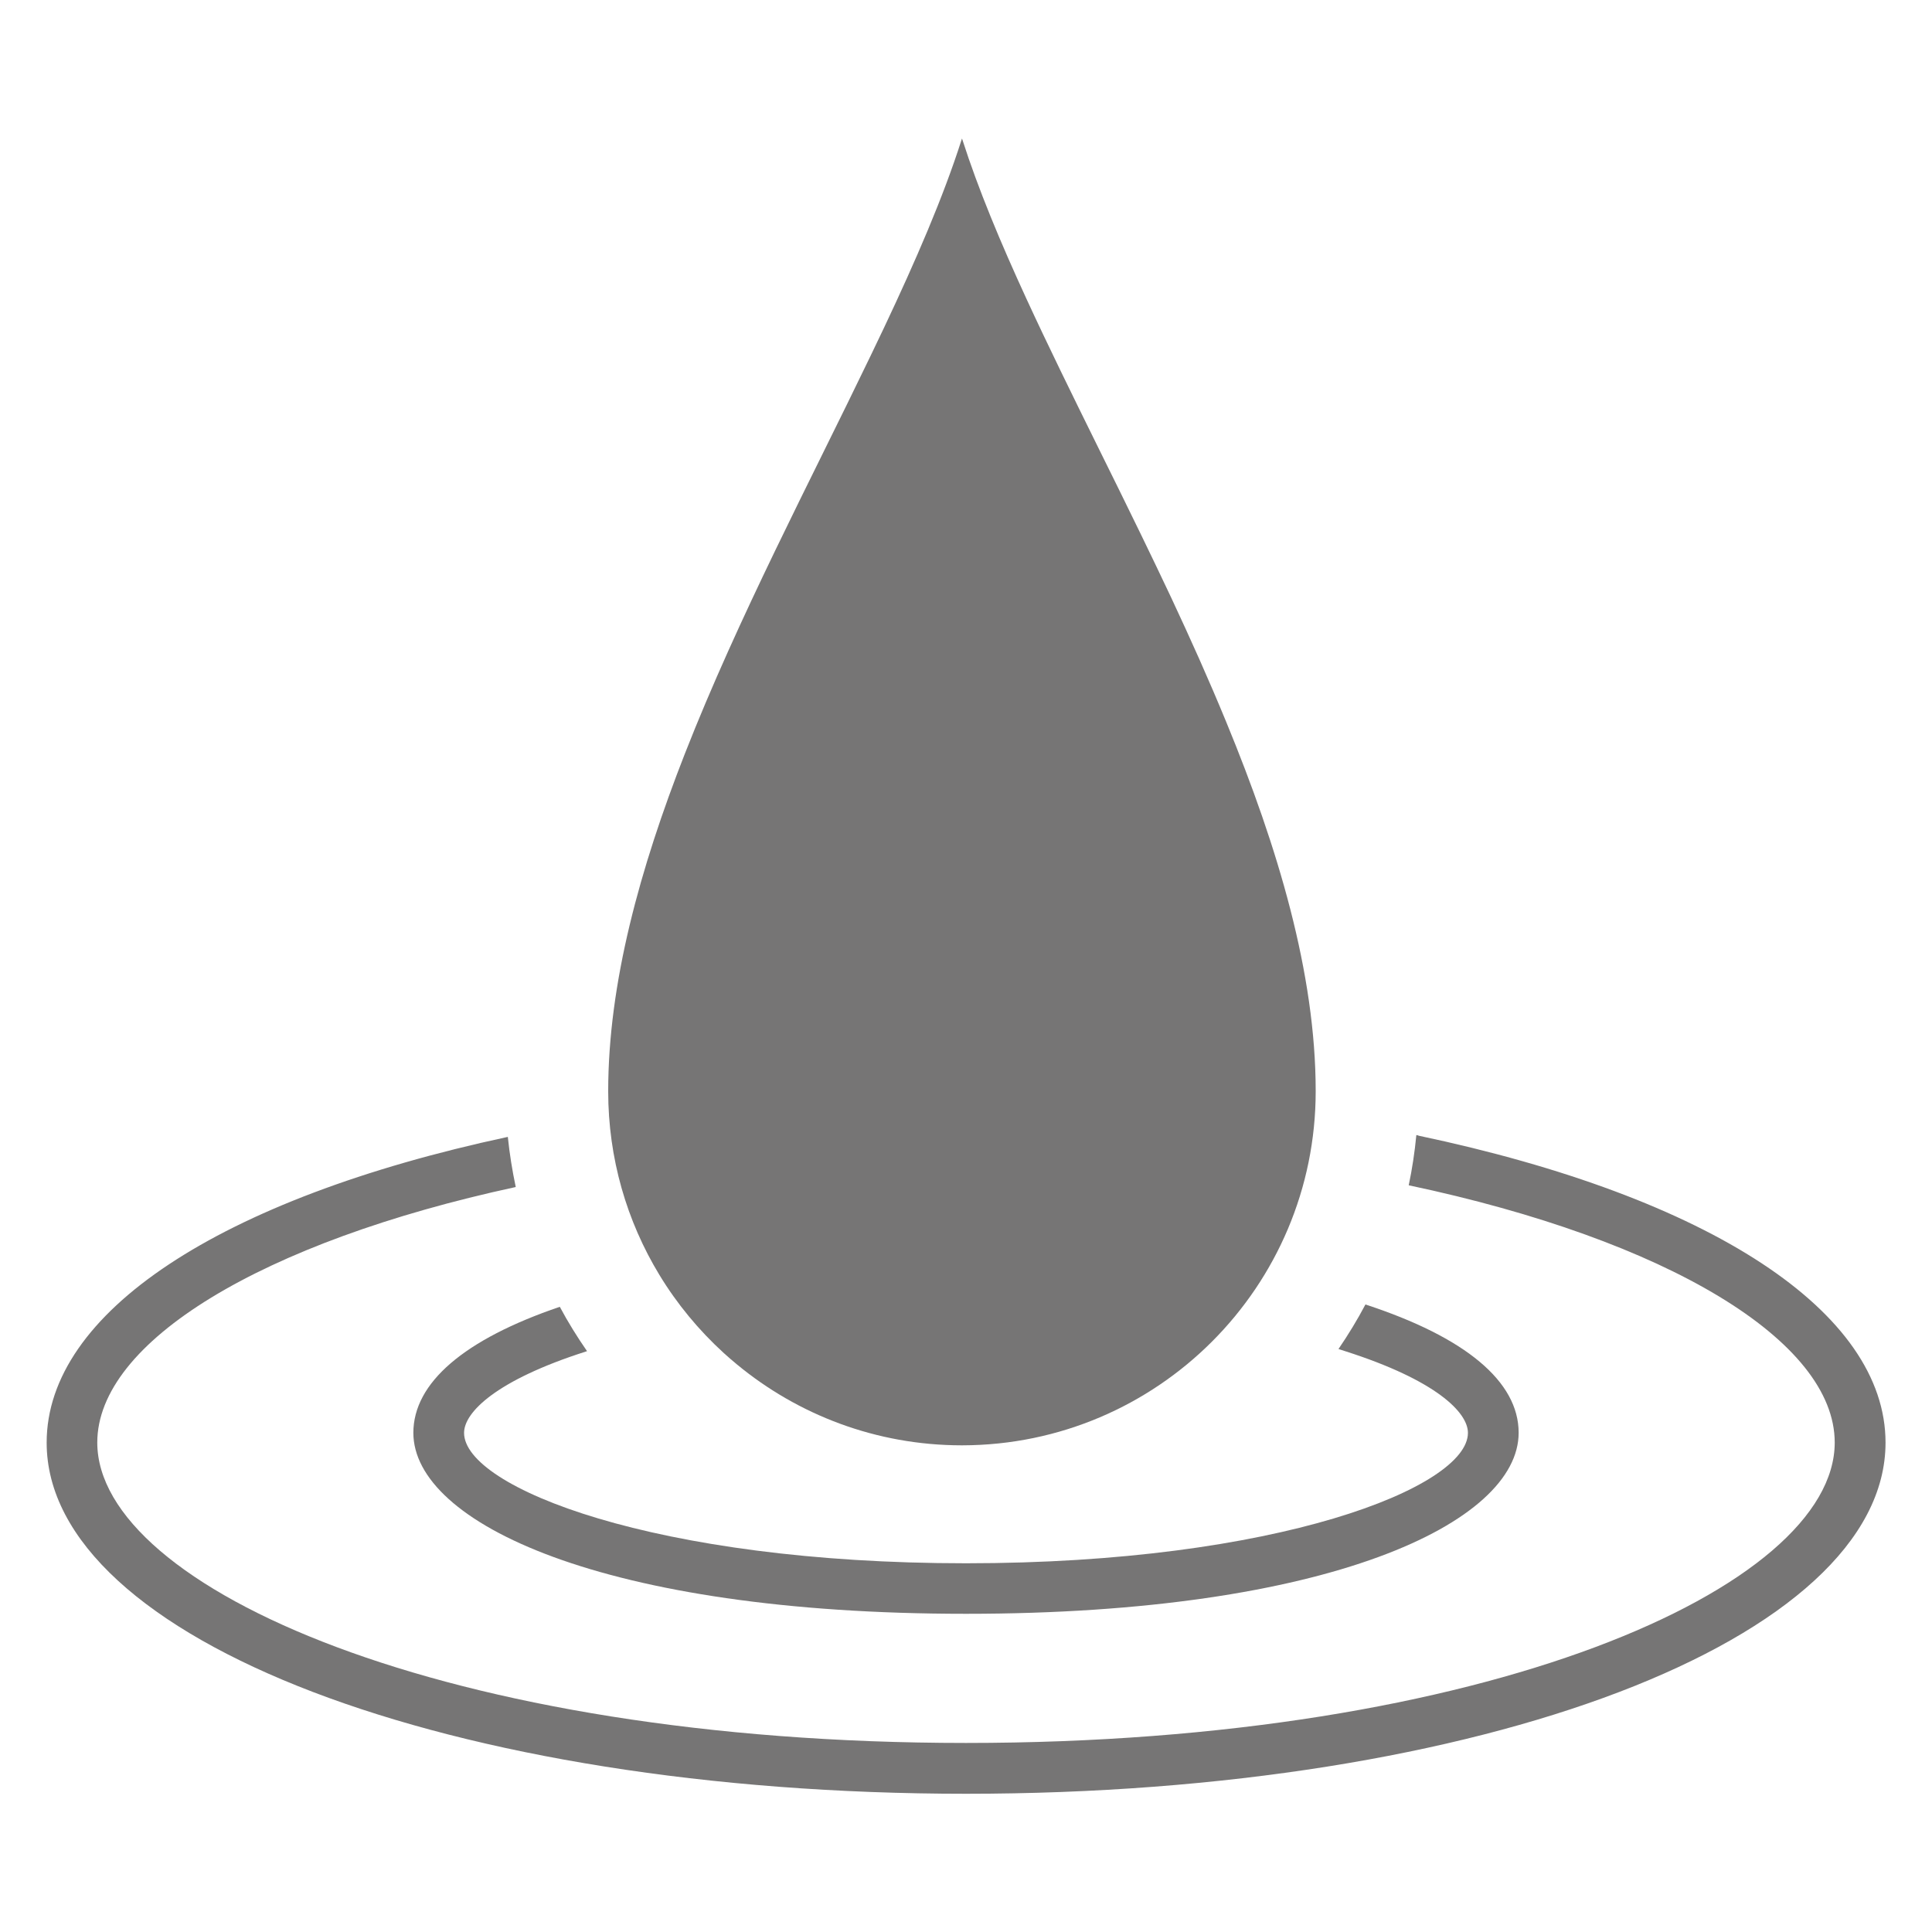 <svg xmlns="http://www.w3.org/2000/svg" id="Capa_1" viewBox="0 0 200 200"><defs><style>      .st0 {        fill: #767575;      }    </style></defs><path class="st0" d="M146.82,117.54l-.2-.04c-.17,1.76-.43,3.5-.79,5.2,26.79,5.66,44.1,16.11,44.1,26.63,0,15.02-36.14,31.1-89.93,31.1s-89.93-16.08-89.93-31.1c0-10.4,16.98-20.76,43.32-26.45-.36-1.7-.64-3.43-.82-5.19-29.9,6.41-47.74,18.23-47.74,31.65,0,20.38,41.81,36.35,95.18,36.35s95.18-15.97,95.18-36.35c0-13.52-18.08-25.4-48.36-31.78Z"></path><path class="st0" d="M42.79,148.32c0,9.32,19.65,18.74,57.21,18.74s57.21-9.43,57.21-18.74c0-5.3-5.49-9.89-15.86-13.28-.84,1.59-1.78,3.13-2.79,4.61l.71.23c9.36,2.99,12.69,6.32,12.69,8.45,0,5.64-19.77,13.5-51.96,13.5s-51.96-7.86-51.96-13.5c0-2.12,3.3-5.44,12.58-8.41l.15-.05c-1.02-1.47-1.97-3-2.82-4.59-9.91,3.37-15.16,7.87-15.16,13.05Z"></path><path class="st0" d="M99.59,14.33l-.04.11c-1.92,6.01-4.76,12.55-8.01,19.43-.46.98-.94,1.98-1.42,2.97-6.24,12.97-13.69,27.07-19.21,41.15-4.67,11.91-7.95,23.8-7.95,34.98,0,6.95,1.93,13.45,5.29,18.99,1.83,3.02,4.09,5.75,6.69,8.12.43.39.88.78,1.33,1.15,6.32,5.23,14.43,8.38,23.27,8.39h0s.02,0,.04,0,.02,0,.04,0h0c20.21-.04,36.58-16.44,36.58-36.66,0-12.19-3.91-25.24-9.26-38.22-.89-2.16-1.82-4.33-2.78-6.49s-1.95-4.31-2.95-6.45c-1.01-2.14-2.03-4.27-3.06-6.39-1.54-3.18-3.1-6.32-4.63-9.42-2.55-5.17-5.03-10.21-7.26-15.05-2.68-5.82-4.99-11.35-6.64-16.5l-.04-.11Z"></path></svg>